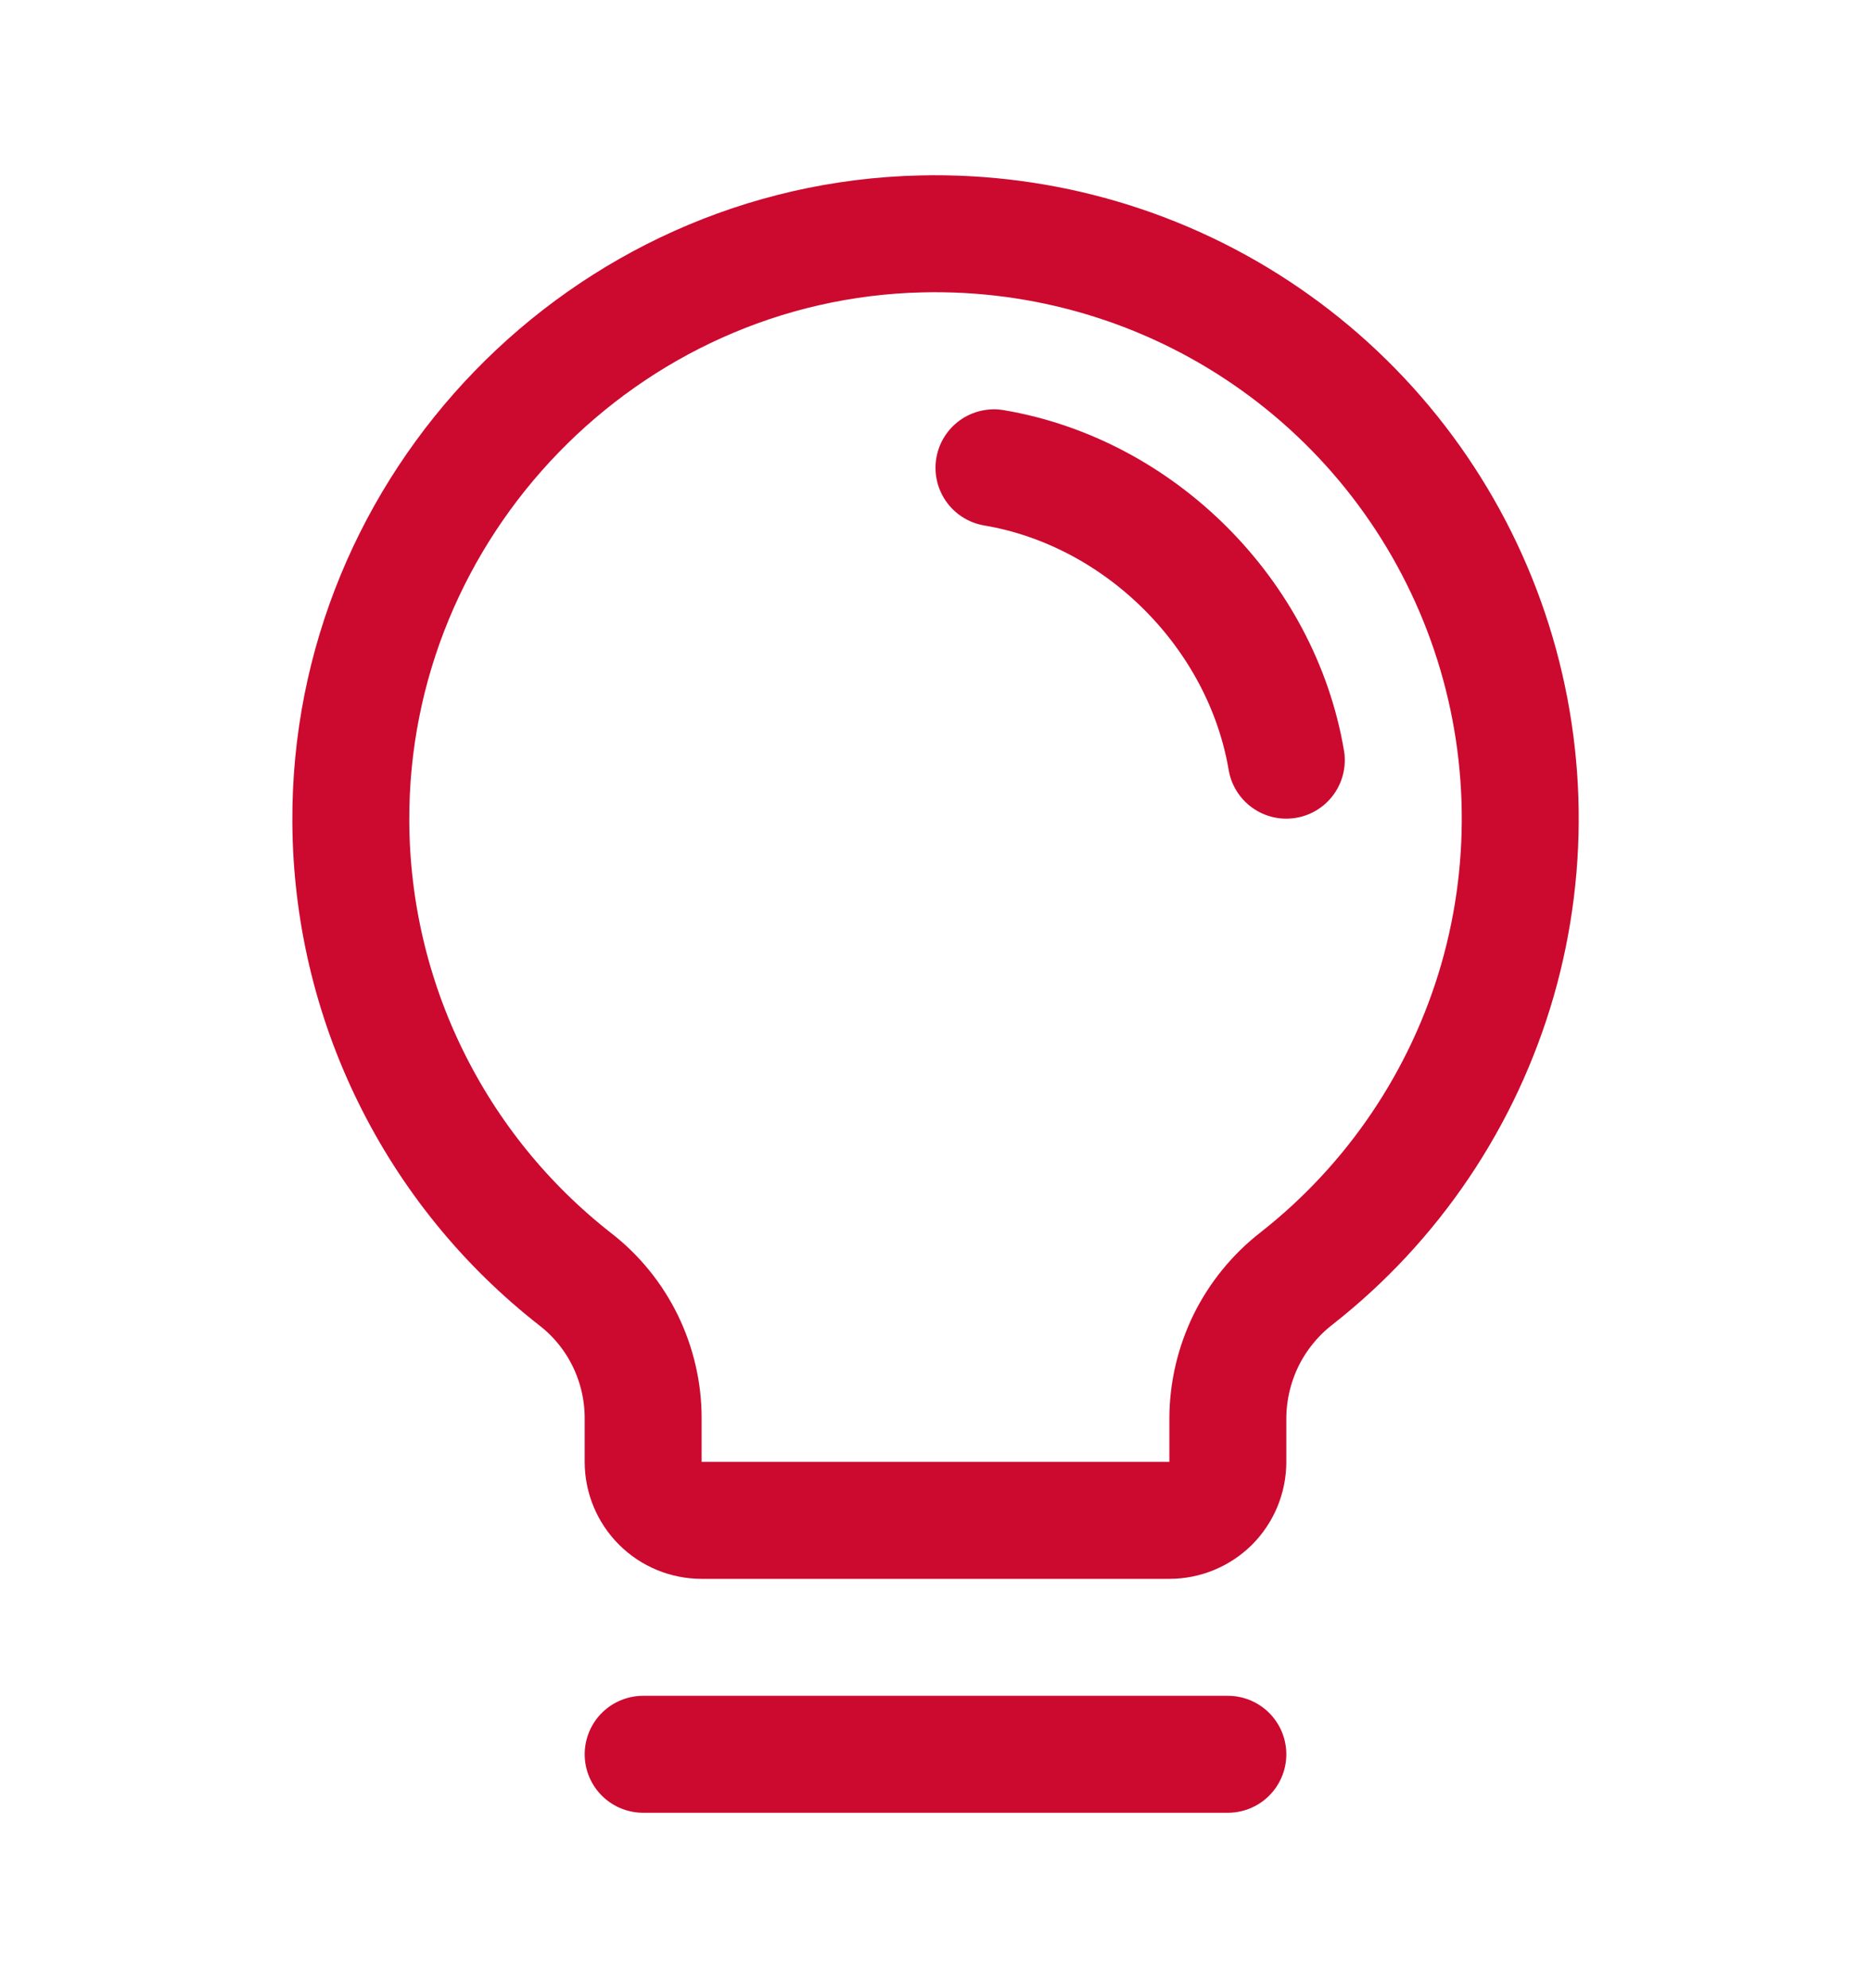 <svg width="16" height="17" viewBox="0 0 16 17" fill="none" xmlns="http://www.w3.org/2000/svg">
    <g clip-path="url(#clip0_40_777)">
    <path d="M5.5 15H10.5" stroke="#CC092F" stroke-linecap="round" stroke-linejoin="round"/>
    <path d="M4.919 10.938C4.324 10.473 3.843 9.88 3.511 9.203C3.178 8.526 3.004 7.782 3 7.028C2.985 4.318 5.17 2.062 7.879 2C8.929 1.975 9.961 2.28 10.827 2.874C11.694 3.468 12.351 4.32 12.706 5.308C13.061 6.296 13.096 7.372 12.806 8.381C12.515 9.39 11.914 10.283 11.088 10.931C10.906 11.072 10.758 11.254 10.656 11.46C10.555 11.667 10.501 11.894 10.5 12.125V12.5C10.5 12.633 10.447 12.76 10.354 12.854C10.26 12.947 10.133 13 10 13H6C5.867 13 5.74 12.947 5.647 12.854C5.553 12.76 5.5 12.633 5.5 12.5V12.125C5.5 11.896 5.447 11.67 5.347 11.464C5.246 11.258 5.1 11.078 4.919 10.938Z" stroke="#CC092F" stroke-linecap="round" stroke-linejoin="round"/>
    <path d="M8.5 4C9.75 4.211 10.788 5.25 11 6.5" stroke="#CC092F" stroke-linecap="round" stroke-linejoin="round"/>
    </g>
    <defs>
    <clipPath id="clip0_40_777">
    <rect width="16" height="16" fill="white" transform="translate(0 0.5)"/>
    </clipPath>
    </defs>
</svg>